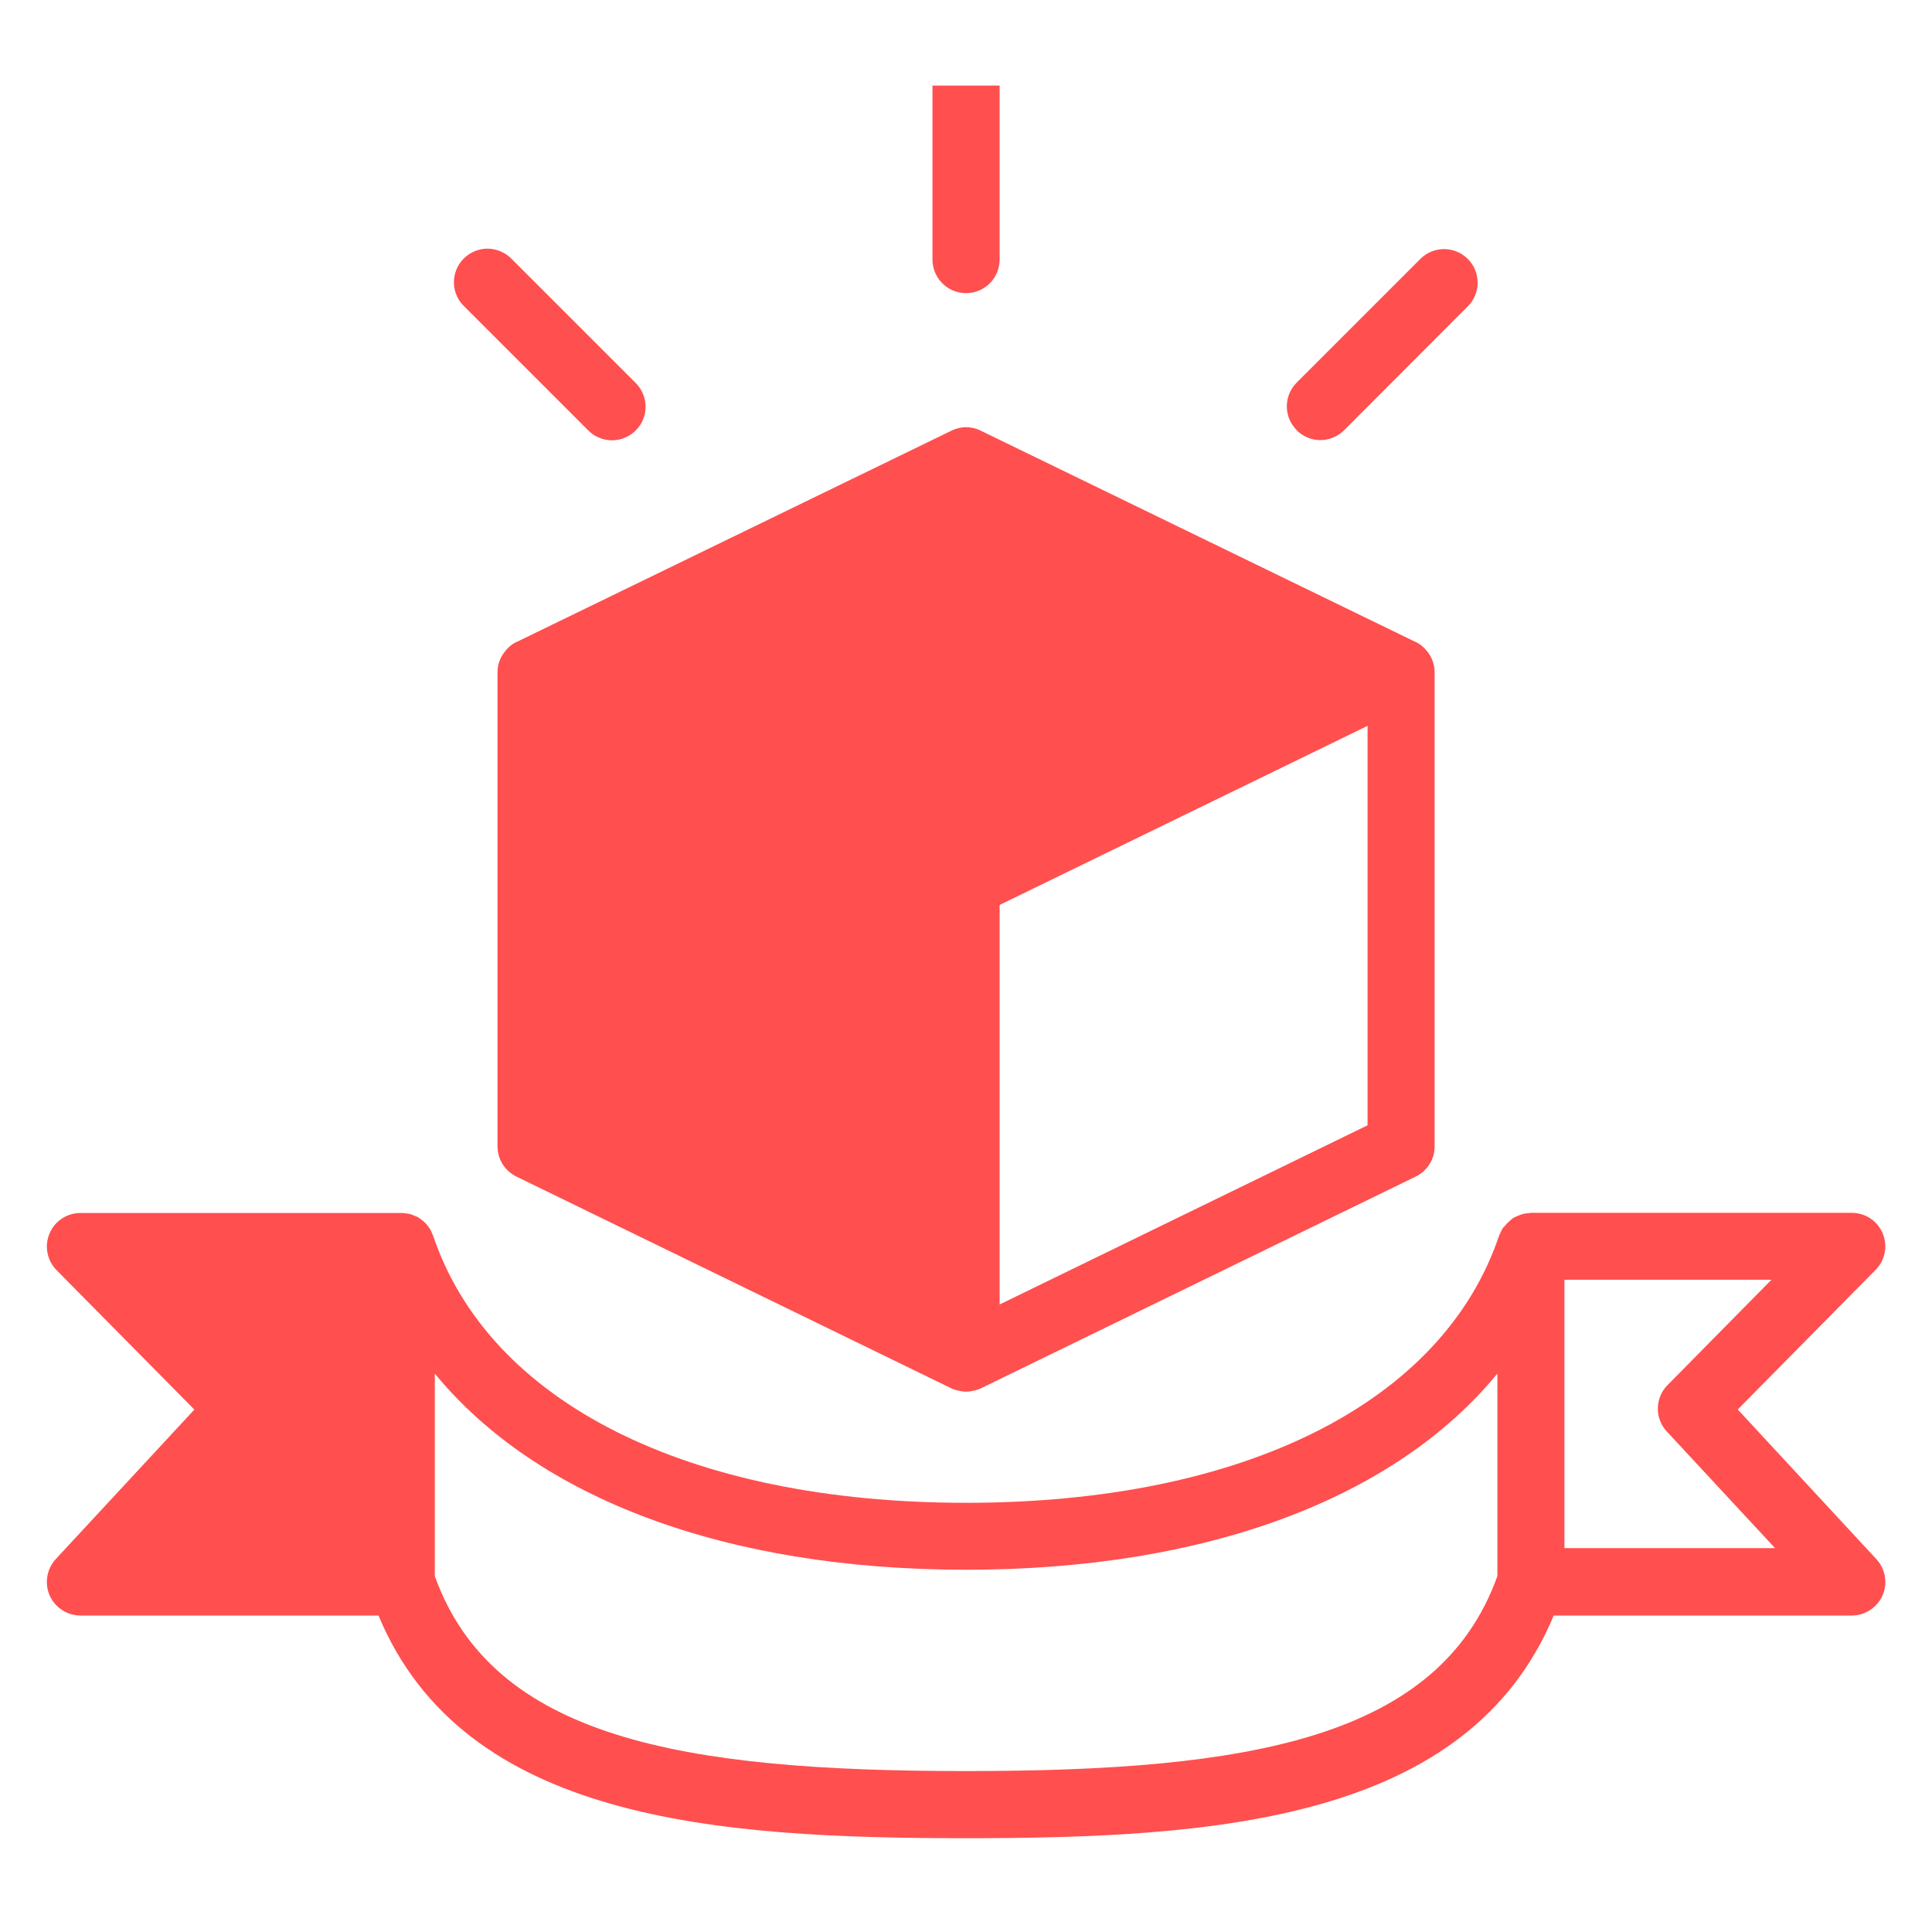 <svg width="20" height="20" viewBox="0 0 20 20" fill="none" xmlns="http://www.w3.org/2000/svg">
<g clip-path="url(#clip0_1423_25020)">
<path d="M17.989 14.591L19.417 13.145C19.481 13.08 19.517 12.992 19.517 12.9C19.516 12.809 19.479 12.721 19.415 12.656C19.35 12.592 19.262 12.555 19.17 12.555H15.847C15.841 12.555 15.837 12.558 15.832 12.558V12.558C15.814 12.559 15.796 12.561 15.779 12.564C15.763 12.567 15.748 12.572 15.733 12.578C15.719 12.583 15.706 12.589 15.692 12.595C15.679 12.601 15.666 12.607 15.654 12.616C15.647 12.62 15.643 12.628 15.636 12.633V12.633C15.614 12.65 15.594 12.67 15.577 12.693C15.571 12.7 15.562 12.705 15.557 12.713C15.549 12.726 15.543 12.738 15.537 12.752C15.532 12.761 15.528 12.77 15.524 12.779L15.518 12.793C14.935 14.522 12.873 15.557 10.001 15.557C7.13 15.557 5.067 14.522 4.484 12.793C4.48 12.786 4.477 12.776 4.473 12.769H4.473C4.466 12.749 4.457 12.73 4.445 12.713C4.42 12.674 4.387 12.641 4.348 12.616C4.331 12.602 4.311 12.592 4.289 12.585C4.269 12.574 4.246 12.567 4.223 12.564C4.201 12.56 4.179 12.557 4.157 12.557H0.831C0.739 12.557 0.652 12.594 0.587 12.658C0.522 12.723 0.486 12.811 0.485 12.902C0.485 12.994 0.52 13.082 0.584 13.147L2.012 14.592L0.577 16.14C0.516 16.206 0.483 16.294 0.485 16.385C0.487 16.475 0.524 16.561 0.589 16.624C0.654 16.688 0.74 16.723 0.831 16.724H3.918C4.803 18.845 7.404 19.029 10.001 19.029C12.598 19.029 15.199 18.845 16.084 16.724H19.17C19.26 16.724 19.347 16.688 19.412 16.625C19.477 16.562 19.515 16.476 19.517 16.385C19.519 16.294 19.486 16.207 19.424 16.14L17.989 14.591ZM10.001 18.334C7.056 18.334 5.105 17.993 4.501 16.316V14.219C5.56 15.511 7.515 16.25 10.001 16.25C12.487 16.25 14.442 15.511 15.501 14.219V16.316C14.897 17.993 12.946 18.334 10.001 18.334ZM16.195 16.026V13.248H18.338L17.262 14.339C17.199 14.402 17.163 14.488 17.162 14.577C17.16 14.667 17.194 14.753 17.255 14.819L18.375 16.026H16.195ZM14.64 6.639L10.154 4.459C10.058 4.41 9.944 4.41 9.848 4.459L5.362 6.639C5.326 6.653 5.293 6.674 5.265 6.702C5.254 6.712 5.243 6.724 5.234 6.736C5.18 6.798 5.15 6.877 5.15 6.959V11.868C5.151 11.934 5.169 11.998 5.204 12.053C5.239 12.108 5.289 12.152 5.348 12.181L9.848 14.372C9.872 14.383 9.898 14.392 9.925 14.396C9.975 14.41 10.027 14.41 10.078 14.396C10.104 14.392 10.13 14.383 10.154 14.372L14.653 12.181C14.713 12.152 14.762 12.108 14.797 12.053C14.833 11.998 14.851 11.934 14.851 11.868V6.959C14.851 6.877 14.822 6.798 14.768 6.736C14.759 6.724 14.748 6.712 14.737 6.702C14.709 6.675 14.676 6.653 14.64 6.639ZM14.157 11.649L10.348 13.504V9.368L14.157 7.514L14.157 11.649ZM9.653 2.687V0.868C9.653 0.744 9.72 0.63 9.827 0.567C9.935 0.505 10.067 0.505 10.174 0.567C10.282 0.63 10.348 0.744 10.348 0.868V2.687C10.348 2.811 10.282 2.926 10.174 2.988C10.067 3.05 9.935 3.05 9.827 2.988C9.72 2.926 9.653 2.811 9.653 2.687ZM13.423 4.452V4.452C13.358 4.387 13.321 4.299 13.321 4.207C13.321 4.115 13.358 4.026 13.423 3.961L14.708 2.676C14.796 2.591 14.922 2.559 15.041 2.591C15.159 2.624 15.251 2.716 15.284 2.834C15.316 2.953 15.284 3.079 15.199 3.167L13.914 4.454C13.849 4.519 13.76 4.556 13.668 4.556C13.576 4.556 13.488 4.519 13.423 4.454L13.423 4.452ZM4.801 3.167V3.167C4.713 3.08 4.679 2.952 4.711 2.832C4.743 2.712 4.837 2.619 4.957 2.586C5.076 2.554 5.204 2.589 5.292 2.676L6.577 3.961C6.644 4.026 6.682 4.115 6.683 4.208C6.684 4.301 6.647 4.391 6.581 4.456C6.515 4.522 6.426 4.559 6.333 4.558C6.239 4.557 6.15 4.519 6.086 4.452L4.801 3.167Z" fill="#FF4F4F"/>
</g>
<defs>
<clipPath id="clip0_1423_25020">
<rect width="20" height="19" fill="white" transform="translate(0 0.886)"/>
</clipPath>
</defs>
</svg>
